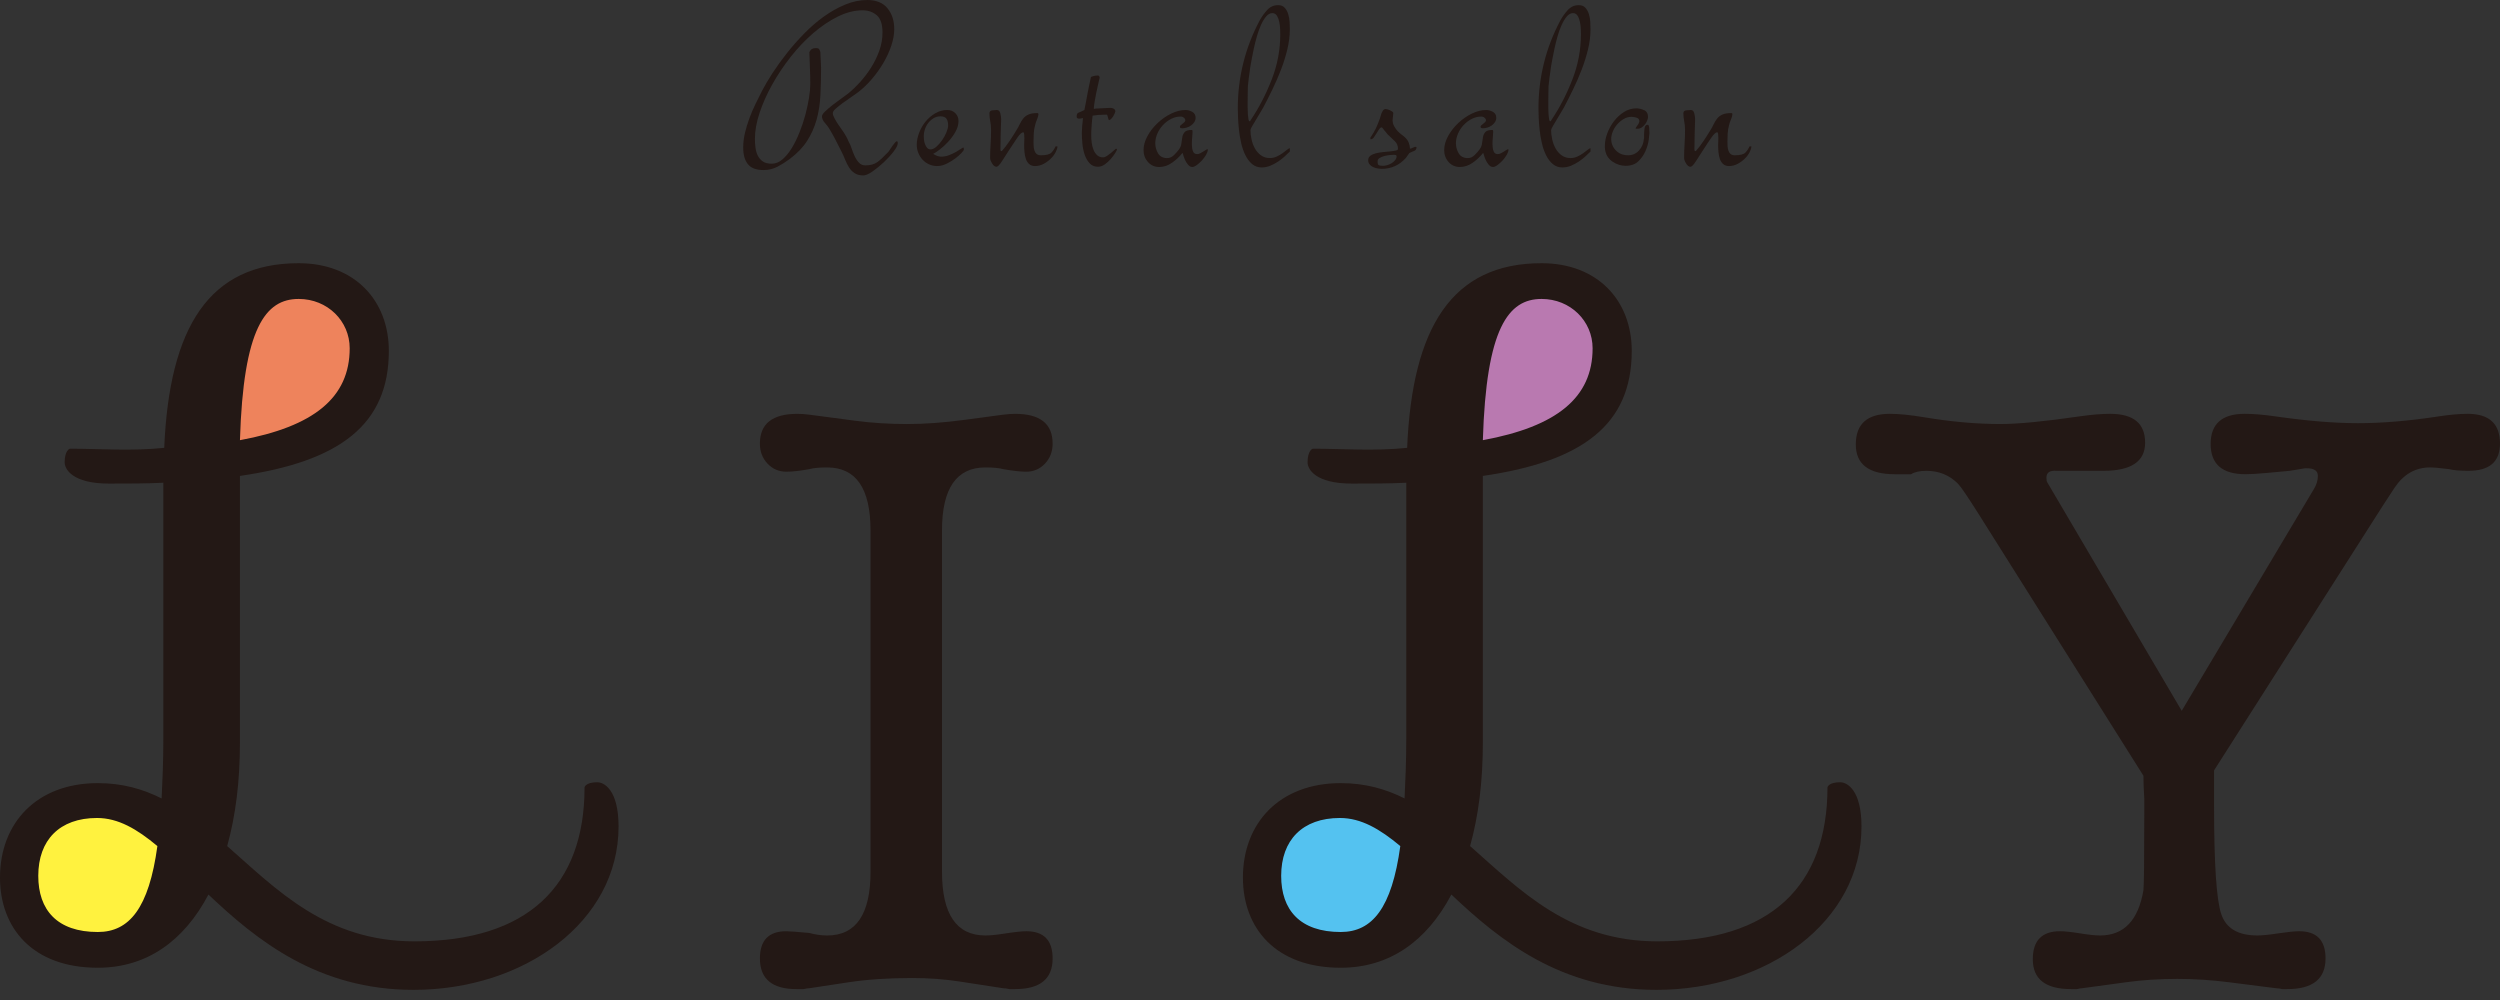 <?xml version="1.0" encoding="UTF-8"?><svg id="_レイヤー_2" xmlns="http://www.w3.org/2000/svg" viewBox="0 0 200 80"><rect x="0" y="0" width="200" height="80" fill="#333333" stroke="none"/><defs><style>.cls-1{fill:#54c2f0;}.cls-1,.cls-2,.cls-3,.cls-4,.cls-5,.cls-6{stroke-width:0px;}.cls-2{fill:none;}.cls-3{fill:#b979b0;}.cls-4{fill:#ee835c;}.cls-5{fill:#231815;}.cls-6{fill:#fff23f;}</style></defs><g id="_レイヤー_1-2"><rect class="cls-2" width="200" height="80"/><path class="cls-6" d="M1.047,70.002c0-3.385,2.744-6.129,6.129-6.129s6.129,2.744,6.129,6.129-2.744,6.129-6.129,6.129-6.129-2.744-6.129-6.129"/><path class="cls-4" d="M15.662,35.35l2.357-9.9,5.186-3.3,4.95.707s1.65,5.422,1.65,6.129-2.357,4.714-2.357,4.714l-9.9,3.536-1.886-1.886Z"/><path class="cls-1" d="M100.288,70.002c0-3.385,2.744-6.129,6.129-6.129s6.128,2.744,6.128,6.129-2.744,6.129-6.128,6.129-6.129-2.744-6.129-6.129"/><path class="cls-3" d="M114.903,35.35l2.357-9.9,5.186-3.3,4.95.707s1.65,5.422,1.65,6.129-2.357,4.714-2.357,4.714l-9.9,3.536-1.886-1.886Z"/><path class="cls-5" d="M13.138,35.828c.407-9.666,3.607-14.772,10.754-14.772,4.493,0,7.215,2.996,7.215,7.012,0,5.922-3.949,8.85-11.912,10.006v21.306c0,3.132-.34,5.855-1.021,8.305,4.017,3.541,7.965,7.623,14.975,7.623,9.053,0,13.615-4.423,13.615-12.32,0,0,.066-.408,1.019-.408.546,0,1.702.611,1.702,3.539,0,7.625-7.555,13.07-16.405,13.07-7.623,0-12.525-3.947-16.405-7.624-1.975,3.744-4.968,5.855-8.85,5.855-5.241,0-7.826-3.199-7.826-7.215,0-4.357,2.925-7.555,7.826-7.555,1.974,0,3.609.476,5.105,1.224.07-1.43.137-2.996.137-4.765v-20.49c-1.359.068-2.791.068-4.355.068-2.929,0-3.54-1.158-3.54-1.701,0-.953.408-1.09.408-1.09,2.451,0,4.902.204,7.557-.068M7.826,74.56c2.519,0,4.085-1.906,4.765-6.875-1.633-1.361-3.13-2.246-4.831-2.246-2.996,0-4.698,1.77-4.698,4.628,0,2.724,1.498,4.493,4.764,4.493M23.892,23.916c-2.654,0-4.425,2.314-4.696,11.298,5.92-1.09,8.779-3.404,8.779-7.352,0-2.177-1.769-3.947-4.083-3.947"/><path class="cls-5" d="M69.641,42.433c0-3.36-1.158-5.038-3.472-5.038-.637,0-1.113.046-1.43.137-.727.135-1.34.204-1.839.204-.591,0-1.09-.214-1.498-.647-.408-.43-.611-.964-.611-1.6,0-1.588.997-2.382,2.996-2.382.271,0,.587.022.953.066l3.609.477c1.359.183,2.766.273,4.22.273,1.405,0,2.949-.113,4.63-.34l3.062-.41c.364-.044.682-.066.953-.066,1.998,0,2.996.794,2.996,2.382,0,.635-.203,1.169-.611,1.6-.408.432-.909.647-1.498.647-.454,0-1.068-.068-1.84-.204-.318-.09-.794-.137-1.429-.137-2.314,0-3.472,1.679-3.472,5.038v27.299c0,3.405,1.158,5.106,3.472,5.106.364,0,.84-.044,1.429-.137.863-.135,1.476-.203,1.84-.203,1.407,0,2.109.726,2.109,2.177,0,1.635-.997,2.453-2.996,2.453h-.476c-.181-.046-.34-.068-.477-.068l-3.538-.545c-1.182-.181-2.43-.273-3.746-.273-1.906,0-3.608.115-5.104.342l-3.133.477c-.092,0-.251.022-.476.068h-.546c-1.95,0-2.925-.818-2.925-2.453,0-1.451.702-2.177,2.109-2.177.227,0,.838.046,1.839.137.499.135.975.203,1.43.203,2.314,0,3.472-1.701,3.472-5.106v-27.299Z"/><path class="cls-5" d="M112.571,35.828c.407-9.666,3.607-14.772,10.754-14.772,4.493,0,7.215,2.996,7.215,7.012,0,5.922-3.949,8.85-11.912,10.006v21.306c0,3.132-.34,5.855-1.021,8.305,4.016,3.541,7.965,7.623,14.975,7.623,9.053,0,13.615-4.423,13.615-12.32,0,0,.066-.408,1.019-.408.547,0,1.703.611,1.703,3.539,0,7.625-7.555,13.07-16.405,13.07-7.623,0-12.525-3.947-16.405-7.624-1.974,3.744-4.968,5.855-8.85,5.855-5.241,0-7.826-3.199-7.826-7.215,0-4.357,2.925-7.555,7.826-7.555,1.974,0,3.609.476,5.105,1.224.07-1.43.137-2.996.137-4.765v-20.49c-1.359.068-2.791.068-4.355.068-2.929,0-3.541-1.158-3.541-1.701,0-.953.408-1.09.408-1.09,2.451,0,4.902.204,7.557-.068M107.259,74.56c2.519,0,4.085-1.906,4.765-6.875-1.633-1.361-3.131-2.246-4.831-2.246-2.996,0-4.699,1.77-4.699,4.628,0,2.724,1.498,4.493,4.764,4.493M123.324,23.916c-2.654,0-4.425,2.314-4.696,11.298,5.92-1.09,8.78-3.404,8.78-7.352,0-2.177-1.77-3.947-4.084-3.947"/><path class="cls-5" d="M171.543,65.204v-1.298c-.046-.728-.068-1.343-.068-1.846l-13.208-20.976c-.863-1.367-1.408-2.164-1.633-2.392-.681-.683-1.522-1.026-2.519-1.026-.547,0-.953.092-1.226.273h-1.293c-2.089,0-3.132-.794-3.132-2.383,0-1.634.909-2.451,2.722-2.451.727,0,1.634.091,2.724.272,2.177.364,4.219.545,6.127.545,1.405,0,3.516-.205,6.331-.613.953-.137,1.771-.204,2.451-.204,1.861,0,2.792.771,2.792,2.312,0,1.5-1.113,2.248-3.335,2.248h-3.745c-.545-.044-.816.137-.816.545,0,.183.022.306.066.375.044.068.159.262.34.578l10.417,17.702,10.551-17.702c.229-.362.342-.724.342-1.088,0-.41-.295-.613-.885-.613h-.137l-1.226.203-1.769.164c-.772.072-1.362.109-1.77.109-1.861,0-2.792-.805-2.792-2.417s.909-2.416,2.724-2.416c.681,0,1.498.066,2.451.204,2.541.364,4.742.545,6.604.545,1.95,0,4.108-.181,6.468-.545.907-.137,1.677-.204,2.314-.204,1.725,0,2.587.794,2.587,2.382,0,1.454-.84,2.178-2.519,2.178-.68,0-1.204-.044-1.566-.135-.728-.091-1.226-.137-1.498-.137-1.18,0-2.133.545-2.859,1.635l-1.021,1.566-13.411,21.037v2.859c0,4.63.192,7.513.578,8.647.386,1.134,1.35,1.701,2.894,1.701.362,0,.92-.055,1.668-.17.748-.113,1.304-.17,1.667-.17,1.407,0,2.111.726,2.111,2.177,0,1.635-1.021,2.453-3.064,2.453h-.408c-.182-.046-.342-.068-.478-.068l-3.743-.476c-1.408-.181-2.791-.273-4.153-.273-1.452,0-2.837.092-4.152.273l-3.472.476c-.092,0-.229.022-.41.068h-.477c-2.043,0-3.062-.794-3.062-2.384,0-1.498.724-2.246,2.179-2.246.362,0,.894.057,1.599.17.702.115,1.236.17,1.6.17,1.906,0,3.063-1.206,3.472-3.621.044-.41.068-2.414.068-6.014"/><path class="cls-5" d="M71.818,11.464c0,.15-.11.369-.328.657-.219.288-.479.572-.779.854-.301.281-.604.528-.91.741-.307.213-.554.319-.741.319-.276,0-.504-.06-.685-.178-.181-.119-.332-.272-.45-.46s-.222-.391-.309-.61c-.088-.219-.181-.428-.281-.629-.201-.4-.375-.744-.525-1.032-.15-.288-.313-.575-.488-.863-.087-.138-.203-.288-.347-.45-.144-.162-.216-.331-.216-.507,0-.1.085-.231.254-.394.169-.162.369-.334.6-.516.231-.181.462-.353.694-.516.231-.162.403-.288.516-.375.325-.263.65-.572.975-.929s.622-.747.891-1.173c.269-.425.488-.875.657-1.351.169-.475.254-.957.254-1.445,0-.663-.153-1.126-.46-1.388-.307-.263-.685-.394-1.135-.394-.638,0-1.295.166-1.97.497-.675.332-1.332.773-1.97,1.323-.638.551-1.239,1.182-1.801,1.895-.563.713-1.057,1.451-1.483,2.214-.425.763-.763,1.52-1.013,2.27-.25.75-.375,1.445-.375,2.083,0,.238.016.476.047.713.031.238.094.45.188.638.094.188.228.341.403.46.175.119.413.178.713.178s.585-.116.854-.347c.269-.231.516-.532.742-.9.225-.369.431-.788.619-1.257.188-.469.344-.938.47-1.407.124-.469.222-.919.291-1.351.069-.432.103-.797.103-1.098,0-.425-.01-.847-.028-1.266-.019-.419-.035-.854-.047-1.304.062-.125.134-.209.216-.253.081-.044.185-.066.31-.066.137,0,.225.031.262.094s.069.138.094.225c0,.025.003.1.009.225.006.125.012.257.019.394.006.138.012.269.018.394.006.125.01.2.01.225,0,.813-.019,1.567-.056,2.261s-.141,1.339-.31,1.933c-.169.594-.419,1.151-.75,1.67-.332.519-.798,1.004-1.398,1.454-.301.225-.622.428-.967.61-.344.181-.716.272-1.116.272-.588,0-1.007-.157-1.257-.469-.25-.313-.376-.75-.376-1.314,0-.4.047-.797.141-1.191s.213-.785.356-1.173c.144-.388.307-.769.488-1.144.181-.375.36-.732.535-1.07.213-.413.488-.879.826-1.398.338-.519.719-1.048,1.144-1.586.425-.538.888-1.063,1.388-1.576.5-.513,1.025-.966,1.576-1.36.55-.394,1.119-.713,1.707-.957.588-.244,1.176-.366,1.764-.366.713,0,1.25.219,1.614.657.362.438.544.995.544,1.67,0,.413-.078.854-.234,1.323-.157.469-.369.932-.638,1.389-.269.457-.578.888-.928,1.295-.35.407-.713.754-1.088,1.041-.15.113-.341.247-.572.403-.232.156-.454.313-.666.469-.212.157-.397.304-.553.441-.157.138-.235.257-.235.357,0,.113.044.25.132.413.087.163.187.328.3.497s.225.331.338.488c.112.157.194.285.244.385.025.025.069.103.132.235.062.131.106.228.131.291.075.113.147.275.216.488.069.213.15.422.244.628.094.207.21.385.347.535s.313.225.525.225c.4,0,.722-.091.966-.272s.528-.447.853-.797c.038-.037.088-.106.15-.207.063-.1.128-.197.197-.291.069-.094.134-.178.197-.253.062-.075.112-.112.15-.112.05,0,.075.056.075.169Z"/><path class="cls-5" d="M77.11,11.971c0,.037-.066.128-.197.272-.132.144-.3.292-.507.445-.206.153-.434.291-.685.413s-.5.183-.75.183c-.238,0-.457-.047-.657-.141-.2-.094-.372-.219-.516-.375-.143-.156-.256-.338-.337-.544-.082-.206-.122-.422-.122-.647,0-.3.063-.616.188-.948.125-.331.297-.632.516-.901.219-.269.479-.491.779-.666.3-.175.619-.263.957-.263.262,0,.478.085.647.255.169.17.253.38.253.631,0,.289-.084.582-.253.877-.169.296-.365.563-.591.801-.225.239-.45.443-.675.613-.225.17-.394.28-.507.33,0,.013.072.053.216.122.143.069.291.104.44.104.2,0,.4-.038.601-.113.2-.075.381-.159.544-.253s.3-.178.413-.253c.112-.075.175-.113.187-.113.025,0,.04.019.047.056.006.037.01.075.01.113ZM75.852,10.019c0-.212-.044-.385-.132-.516s-.25-.197-.488-.197c-.2,0-.381.05-.544.15-.163.1-.304.225-.422.375-.119.15-.21.319-.272.507-.063.188-.094.369-.094.544,0,.087.006.191.019.31.012.119.04.235.084.347.044.113.1.21.169.291.069.081.159.122.272.122.15,0,.306-.072.469-.216.163-.144.316-.319.46-.525.144-.207.26-.419.347-.638.088-.219.132-.403.132-.554Z"/><path class="cls-5" d="M84.455,12.168c-.094.181-.222.354-.385.516-.163.163-.354.303-.572.422-.219.119-.454.178-.704.178-.188,0-.341-.053-.46-.159s-.206-.241-.262-.403c-.057-.162-.094-.344-.113-.544-.019-.2-.028-.394-.028-.582,0-.05.003-.128.009-.235.006-.106.009-.216.009-.328,0-.125-.006-.231-.018-.319-.013-.087-.037-.131-.075-.131-.113,0-.27.144-.47.432-.2.288-.409.604-.628.948-.219.344-.422.66-.61.947-.187.288-.332.432-.431.432-.125,0-.241-.088-.347-.263-.106-.175-.16-.319-.16-.432v-.019c0-.363.013-.732.038-1.107.025-.375.037-.75.037-1.126,0-.25-.022-.481-.066-.694-.044-.213-.065-.425-.065-.638,0-.138.075-.216.225-.235.15-.019.275-.028.376-.028.137,0,.228.091.272.272.043.182.066.341.066.479-.012.363-.025.76-.038,1.192-.012.432-.018.848-.018,1.248,0,.063.037.094.112.094.213-.237.419-.506.62-.807.2-.3.375-.575.525-.826.112-.175.206-.344.281-.506.075-.162.165-.313.272-.45.106-.138.247-.247.422-.328.175-.081.413-.122.713-.122.062,0,.094.031.094.094,0,.1-.038.238-.113.413-.075.175-.125.325-.15.45-.063.225-.101.448-.112.666-.013.219-.019.441-.019.666,0,.113.003.232.01.357.006.125.028.244.065.356.038.113.097.204.179.272.081.069.191.103.328.103.438,0,.725-.075.863-.225.138-.15.244-.313.319-.488h.15c0,.125-.048.278-.141.46Z"/><path class="cls-5" d="M89.23,12.224c-.088.144-.203.3-.347.469-.144.169-.307.319-.488.45-.182.131-.366.197-.554.197-.275,0-.497-.091-.666-.272s-.3-.406-.394-.675c-.094-.269-.157-.563-.188-.882-.032-.319-.047-.616-.047-.891,0-.113.01-.288.028-.525.019-.238.04-.456.066-.657-.013.013-.032.019-.057.019-.1.025-.169.037-.207.037-.163,0-.244-.05-.244-.15,0-.188.048-.297.141-.328.094-.031.254-.103.479-.216.037-.188.078-.397.122-.628.043-.231.087-.466.131-.704.044-.237.09-.472.141-.704.05-.231.094-.434.132-.61.187-.075.369-.113.544-.113.063,0,.103.022.122.066.019.044.028.085.028.122-.037.163-.082.35-.132.563-.05.213-.097.429-.141.647-.044.219-.085.438-.122.657-.037.219-.063.422-.075.61.063,0,.113-.006.151-.019l1.126-.056c.1-.012.2.006.3.056.101.05.15.125.15.225,0,.025-.016.075-.047.15-.031.075-.072.153-.122.235-.05.082-.107.153-.169.216-.063.063-.119.094-.169.094-.025-.012-.044-.044-.056-.094s-.025-.1-.037-.15c-.012-.05-.025-.094-.038-.131-.012-.037-.031-.056-.056-.056h-.188c-.175,0-.332.006-.469.019-.138.013-.294.032-.469.056-.026.175-.05.425-.075.75-.025.326-.037.594-.037.807,0,.188.012.385.037.591.025.207.072.397.141.572s.166.322.291.441c.125.119.287.178.488.178.087,0,.187-.037.3-.113.113-.075.222-.156.329-.244.106-.087.2-.169.281-.244.081-.075.128-.106.141-.094l.056.056c0,.038-.044.129-.131.272Z"/><path class="cls-5" d="M96.623,11.99c0,.1-.044.228-.131.385-.088.156-.197.307-.328.45-.132.144-.269.269-.413.375-.143.106-.266.159-.365.159-.125,0-.238-.06-.338-.178-.1-.119-.181-.247-.244-.384-.062-.138-.11-.266-.141-.385-.031-.119-.053-.178-.065-.178-.225.288-.5.547-.826.779-.325.231-.669.347-1.032.347s-.663-.131-.9-.394-.356-.582-.356-.957c0-.363.103-.735.309-1.116.207-.381.476-.729.807-1.041.331-.313.694-.566,1.088-.76.394-.194.779-.291,1.154-.291.188,0,.369.05.544.15.175.1.262.257.262.469,0,.125-.034.241-.103.347-.069.106-.157.197-.263.272-.106.075-.222.131-.347.169-.125.037-.244.056-.356.056-.05,0-.094-.006-.132-.019-.037-.012-.056-.05-.056-.113,0-.037.021-.075.066-.113.043-.037.094-.078.15-.122.056-.044.106-.087.15-.131.044-.044.066-.09.066-.141,0-.075-.037-.144-.112-.206-.075-.063-.163-.094-.263-.094-.262,0-.516.063-.76.188-.244.125-.46.288-.647.488-.187.2-.338.429-.45.685-.112.257-.169.516-.169.779,0,.288.075.557.225.807.15.25.394.375.732.375.2,0,.381-.081.544-.244.163-.162.294-.313.394-.45.112-.15.178-.316.197-.497.019-.181.044-.35.075-.507.031-.156.097-.288.197-.394.1-.106.287-.159.563-.159.037,0,.056.05.056.15s-.01.241-.028.422c-.019.182-.028.372-.028.572,0,.213.028.397.084.554.057.157.172.235.347.235.075,0,.153-.022.235-.066.081-.044.159-.087.234-.131.075-.044.144-.087.206-.131.063-.044.113-.066.15-.066.012,0,.019.019.019.056Z"/><path class="cls-5" d="M102.777,12.514c-.163.15-.341.288-.535.416s-.4.238-.62.329c-.218.091-.447.137-.684.137-.301,0-.556-.091-.769-.272s-.391-.416-.535-.704c-.144-.288-.257-.61-.338-.966-.081-.357-.141-.71-.178-1.06-.037-.35-.063-.678-.075-.985-.013-.306-.019-.554-.019-.741,0-1.238.147-2.449.441-3.631.293-1.182.735-2.323,1.323-3.424.15-.275.344-.544.581-.807.238-.263.532-.394.882-.394.226,0,.4.069.525.207.125.138.219.307.281.508.063.201.101.41.112.629.013.219.019.411.019.573,0,.526-.066,1.062-.197,1.607-.131.545-.3,1.087-.506,1.625-.207.539-.435,1.065-.685,1.578-.25.514-.494.996-.731,1.447-.076.125-.169.285-.281.479-.113.194-.226.382-.338.564s-.209.344-.291.488c-.082.144-.122.241-.122.291,0,.226.028.47.085.733.056.263.146.508.271.733.125.226.288.411.488.554.2.144.438.216.714.216.187,0,.368-.041.544-.122s.332-.172.469-.272c.138-.1.257-.191.357-.272.1-.081.175-.122.225-.122v.263c-.112.113-.25.244-.413.393ZM102.421,2.758c0-.087-.003-.225-.009-.413-.006-.188-.028-.378-.066-.572s-.101-.363-.187-.507c-.088-.144-.213-.216-.376-.216-.175,0-.338.088-.488.263-.15.175-.288.4-.413.675-.125.275-.234.579-.328.91-.094.331-.175.654-.244.966-.069.313-.125.594-.169.844-.044.25-.079.438-.103.563-.062.4-.106.716-.132.948-.025.232-.049.454-.075.666,0,.025-.003.157-.009.394-.006.238-.009.501-.009.788v.563c0,.188.005.363.018.525.013.163.028.294.048.394.018.1.047.15.084.15s.062-.019.075-.056c.013-.037.031-.069.057-.094.65-.976,1.201-2.045,1.651-3.209.45-1.163.675-2.358.675-3.584Z"/><path class="cls-5" d="M113.322,11.783c0,.15-.069.25-.207.3-.138.05-.263.106-.376.169-.012.013-.041.053-.084.122-.044.069-.103.153-.178.253-.525.588-1.176.882-1.952.882-.075,0-.172-.009-.291-.028-.119-.019-.238-.053-.357-.103-.119-.05-.219-.122-.3-.216-.081-.094-.122-.209-.122-.347,0-.15.059-.269.179-.357.118-.087.265-.153.441-.197.175-.044.366-.075.572-.094.207-.019.397-.037.572-.056.175-.019.322-.04.441-.066.119-.025.178-.069.178-.131,0-.25-.078-.45-.234-.6-.157-.15-.36-.344-.61-.582-.013-.025-.044-.066-.094-.122-.05-.056-.101-.116-.15-.178-.05-.062-.094-.119-.131-.169-.037-.05-.063-.075-.075-.075-.075,0-.147.05-.216.15-.069.1-.138.209-.207.328-.069.119-.141.228-.216.328-.075.1-.163.15-.263.15l-.019-.113.019-.038c.175-.25.319-.494.432-.732.112-.238.218-.5.319-.788.025-.062.047-.134.066-.216s.047-.162.084-.244c.038-.081.078-.15.122-.207.044-.056.103-.084.179-.084.037,0,.09.009.159.028.069.019.138.044.206.075.069.032.128.066.179.103.05.038.075.082.075.131l-.056.544c0,.175.04.338.122.488.081.15.175.281.281.394.106.113.216.209.328.291.113.082.2.153.263.216.138.125.238.269.3.432.063.163.094.313.094.45l.019.019c.037,0,.106-.025.207-.075.1-.05.181-.075.244-.075.038,0,.057.013.057.037ZM111.727,12.515c0-.063-.022-.1-.066-.113-.044-.012-.091-.019-.141-.019-.063,0-.166.006-.31.019-.144.013-.291.037-.441.075-.15.038-.281.091-.394.159-.113.069-.169.166-.169.291,0,.175.041.275.122.3.081.025.191.037.328.037.1,0,.212-.019.338-.056.125-.038.241-.091.347-.159.106-.069.197-.15.272-.244.075-.094.113-.191.113-.291Z"/><path class="cls-5" d="M120.677,11.99c0,.1-.044.228-.131.385-.088.156-.197.307-.328.45-.131.144-.269.269-.413.375-.144.106-.266.159-.366.159-.125,0-.238-.06-.338-.178-.101-.119-.182-.247-.244-.384-.063-.138-.11-.266-.141-.385-.032-.119-.053-.178-.066-.178-.225.288-.501.547-.826.779-.325.231-.669.347-1.032.347s-.663-.131-.9-.394c-.238-.263-.357-.582-.357-.957,0-.363.103-.735.31-1.116.207-.381.475-.729.807-1.041.331-.313.694-.566,1.088-.76.394-.194.779-.291,1.154-.291.187,0,.369.05.544.15.175.1.263.257.263.469,0,.125-.035.241-.103.347-.069.106-.157.197-.263.272-.106.075-.222.131-.347.169-.125.037-.244.056-.356.056-.05,0-.094-.006-.132-.019-.037-.012-.056-.05-.056-.113,0-.037.022-.075.066-.113.043-.037.094-.078.15-.122.057-.044.106-.087.15-.131.044-.044.066-.09.066-.141,0-.075-.037-.144-.113-.206-.075-.063-.163-.094-.263-.094-.263,0-.516.063-.76.188-.244.125-.46.288-.647.488-.188.2-.338.429-.45.685-.112.257-.169.516-.169.779,0,.288.075.557.225.807.15.25.394.375.731.375.2,0,.381-.081.544-.244.163-.162.294-.313.394-.45.112-.15.178-.316.197-.497.019-.181.044-.35.075-.507.031-.156.097-.288.197-.394.1-.106.287-.159.563-.159.037,0,.056.05.056.15s-.01.241-.028.422c-.019.182-.028.372-.028.572,0,.213.028.397.084.554.057.157.172.235.347.235.075,0,.153-.022.235-.066.081-.044.159-.087.234-.131.075-.044.143-.087.207-.131.062-.044.112-.066.15-.066.012,0,.019.019.019.056Z"/><path class="cls-5" d="M126.831,12.514c-.163.15-.341.288-.535.416-.194.128-.4.238-.619.329-.219.091-.447.137-.685.137-.3,0-.556-.091-.769-.272s-.391-.416-.535-.704c-.144-.288-.257-.61-.338-.966-.082-.357-.141-.71-.179-1.06-.037-.35-.063-.678-.075-.985-.012-.306-.019-.554-.019-.741,0-1.238.147-2.449.441-3.631.294-1.182.735-2.323,1.323-3.424.15-.275.344-.544.582-.807.238-.263.531-.394.882-.394.225,0,.4.069.525.207.125.138.219.307.281.508s.1.41.112.629.019.411.019.573c0,.526-.065,1.062-.197,1.607-.131.545-.3,1.087-.507,1.625-.206.539-.434,1.065-.685,1.578-.25.514-.494.996-.731,1.447-.075.125-.169.285-.281.479-.113.194-.225.382-.338.564-.112.182-.209.344-.291.488-.082.144-.122.241-.122.291,0,.226.028.47.085.733.056.263.147.508.272.733.125.226.288.411.488.554.2.144.438.216.713.216.187,0,.369-.041.544-.122.175-.081.331-.172.469-.272.138-.1.256-.191.357-.272.1-.081.175-.122.225-.122v.263c-.112.113-.25.244-.413.393ZM126.475,2.758c0-.087-.003-.225-.01-.413-.006-.188-.028-.378-.066-.572s-.1-.363-.187-.507c-.088-.144-.213-.216-.376-.216-.175,0-.338.088-.488.263-.15.175-.288.4-.413.675-.125.275-.234.579-.328.91-.094.331-.175.654-.244.966-.069.313-.125.594-.169.844-.044.25-.079.438-.103.563-.063.4-.106.716-.132.948-.025.232-.05.454-.075.666,0,.025-.003.157-.009.394-.007.238-.01.501-.01.788v.563c0,.188.006.363.019.525.012.163.028.294.047.394.019.1.047.15.085.15.037,0,.062-.019.075-.056.012-.037.031-.069.056-.094.65-.976,1.201-2.045,1.651-3.209.45-1.163.676-2.358.676-3.584Z"/><path class="cls-5" d="M131.953,10.676c0,.063-.019.235-.056.516s-.122.575-.253.882c-.132.307-.323.582-.572.826-.25.244-.594.366-1.032.366-.363,0-.71-.113-1.041-.338-.332-.225-.529-.538-.591-.938-.012-.063-.019-.119-.019-.169v-.169c0-.313.066-.644.197-.994.132-.35.31-.672.535-.966.225-.294.491-.538.797-.732.307-.194.635-.291.985-.291.2,0,.407.047.62.141.212.094.319.279.319.554,0,.05-.016.125-.047.225-.032.1-.085.204-.159.31-.075.106-.166.2-.272.281-.106.082-.235.122-.385.122h-.085c-.032,0-.047-.012-.047-.037.025-.062.081-.15.169-.263.087-.113.131-.219.131-.319,0-.138-.078-.228-.234-.272-.157-.044-.285-.066-.385-.066-.225,0-.438.06-.638.178-.201.119-.376.266-.525.441-.15.175-.266.366-.347.572-.081.207-.122.397-.122.572,0,.363.125.673.375.929.25.257.575.385.976.385.35,0,.641-.128.873-.385.231-.256.359-.554.385-.891.012-.025.019-.056.019-.094v-.225c0-.175.012-.359.037-.554.025-.194.106-.291.244-.291.075,0,.119.082.131.244.012.163.019.313.019.45Z"/><path class="cls-5" d="M139.975,12.168c-.094.181-.222.354-.385.516-.163.163-.353.303-.572.422-.219.119-.454.178-.704.178-.188,0-.341-.053-.46-.159-.119-.106-.207-.241-.263-.403-.057-.162-.094-.344-.113-.544-.019-.2-.028-.394-.028-.582,0-.05.003-.128.009-.235.006-.106.01-.216.01-.328,0-.125-.006-.231-.019-.319-.013-.087-.038-.131-.075-.131-.112,0-.269.144-.469.432-.201.288-.41.604-.629.948-.219.344-.422.66-.61.947-.188.288-.332.432-.432.432-.125,0-.241-.088-.347-.263-.106-.175-.159-.319-.159-.432v-.019c0-.363.012-.732.037-1.107.025-.375.037-.75.037-1.126,0-.25-.022-.481-.066-.694-.044-.213-.066-.425-.066-.638,0-.138.075-.216.225-.235.15-.019.275-.028.376-.028.138,0,.228.091.272.272.044.182.066.341.066.479-.013.363-.025.76-.037,1.192-.013.432-.019.848-.019,1.248,0,.063.037.094.112.094.212-.237.419-.506.619-.807.2-.3.376-.575.525-.826.113-.175.207-.344.281-.506.075-.162.166-.313.272-.45.106-.138.247-.247.422-.328.175-.081.413-.122.713-.122.063,0,.094.031.094.094,0,.1-.037.238-.113.413-.075.175-.125.325-.15.45-.063.225-.101.448-.113.666-.012.219-.019.441-.019.666,0,.113.003.232.01.357.006.125.028.244.066.356s.096.204.178.272c.081.069.191.103.328.103.438,0,.725-.075.863-.225.138-.15.244-.313.319-.488h.15c0,.125-.047.278-.141.46Z"/></g></svg>
